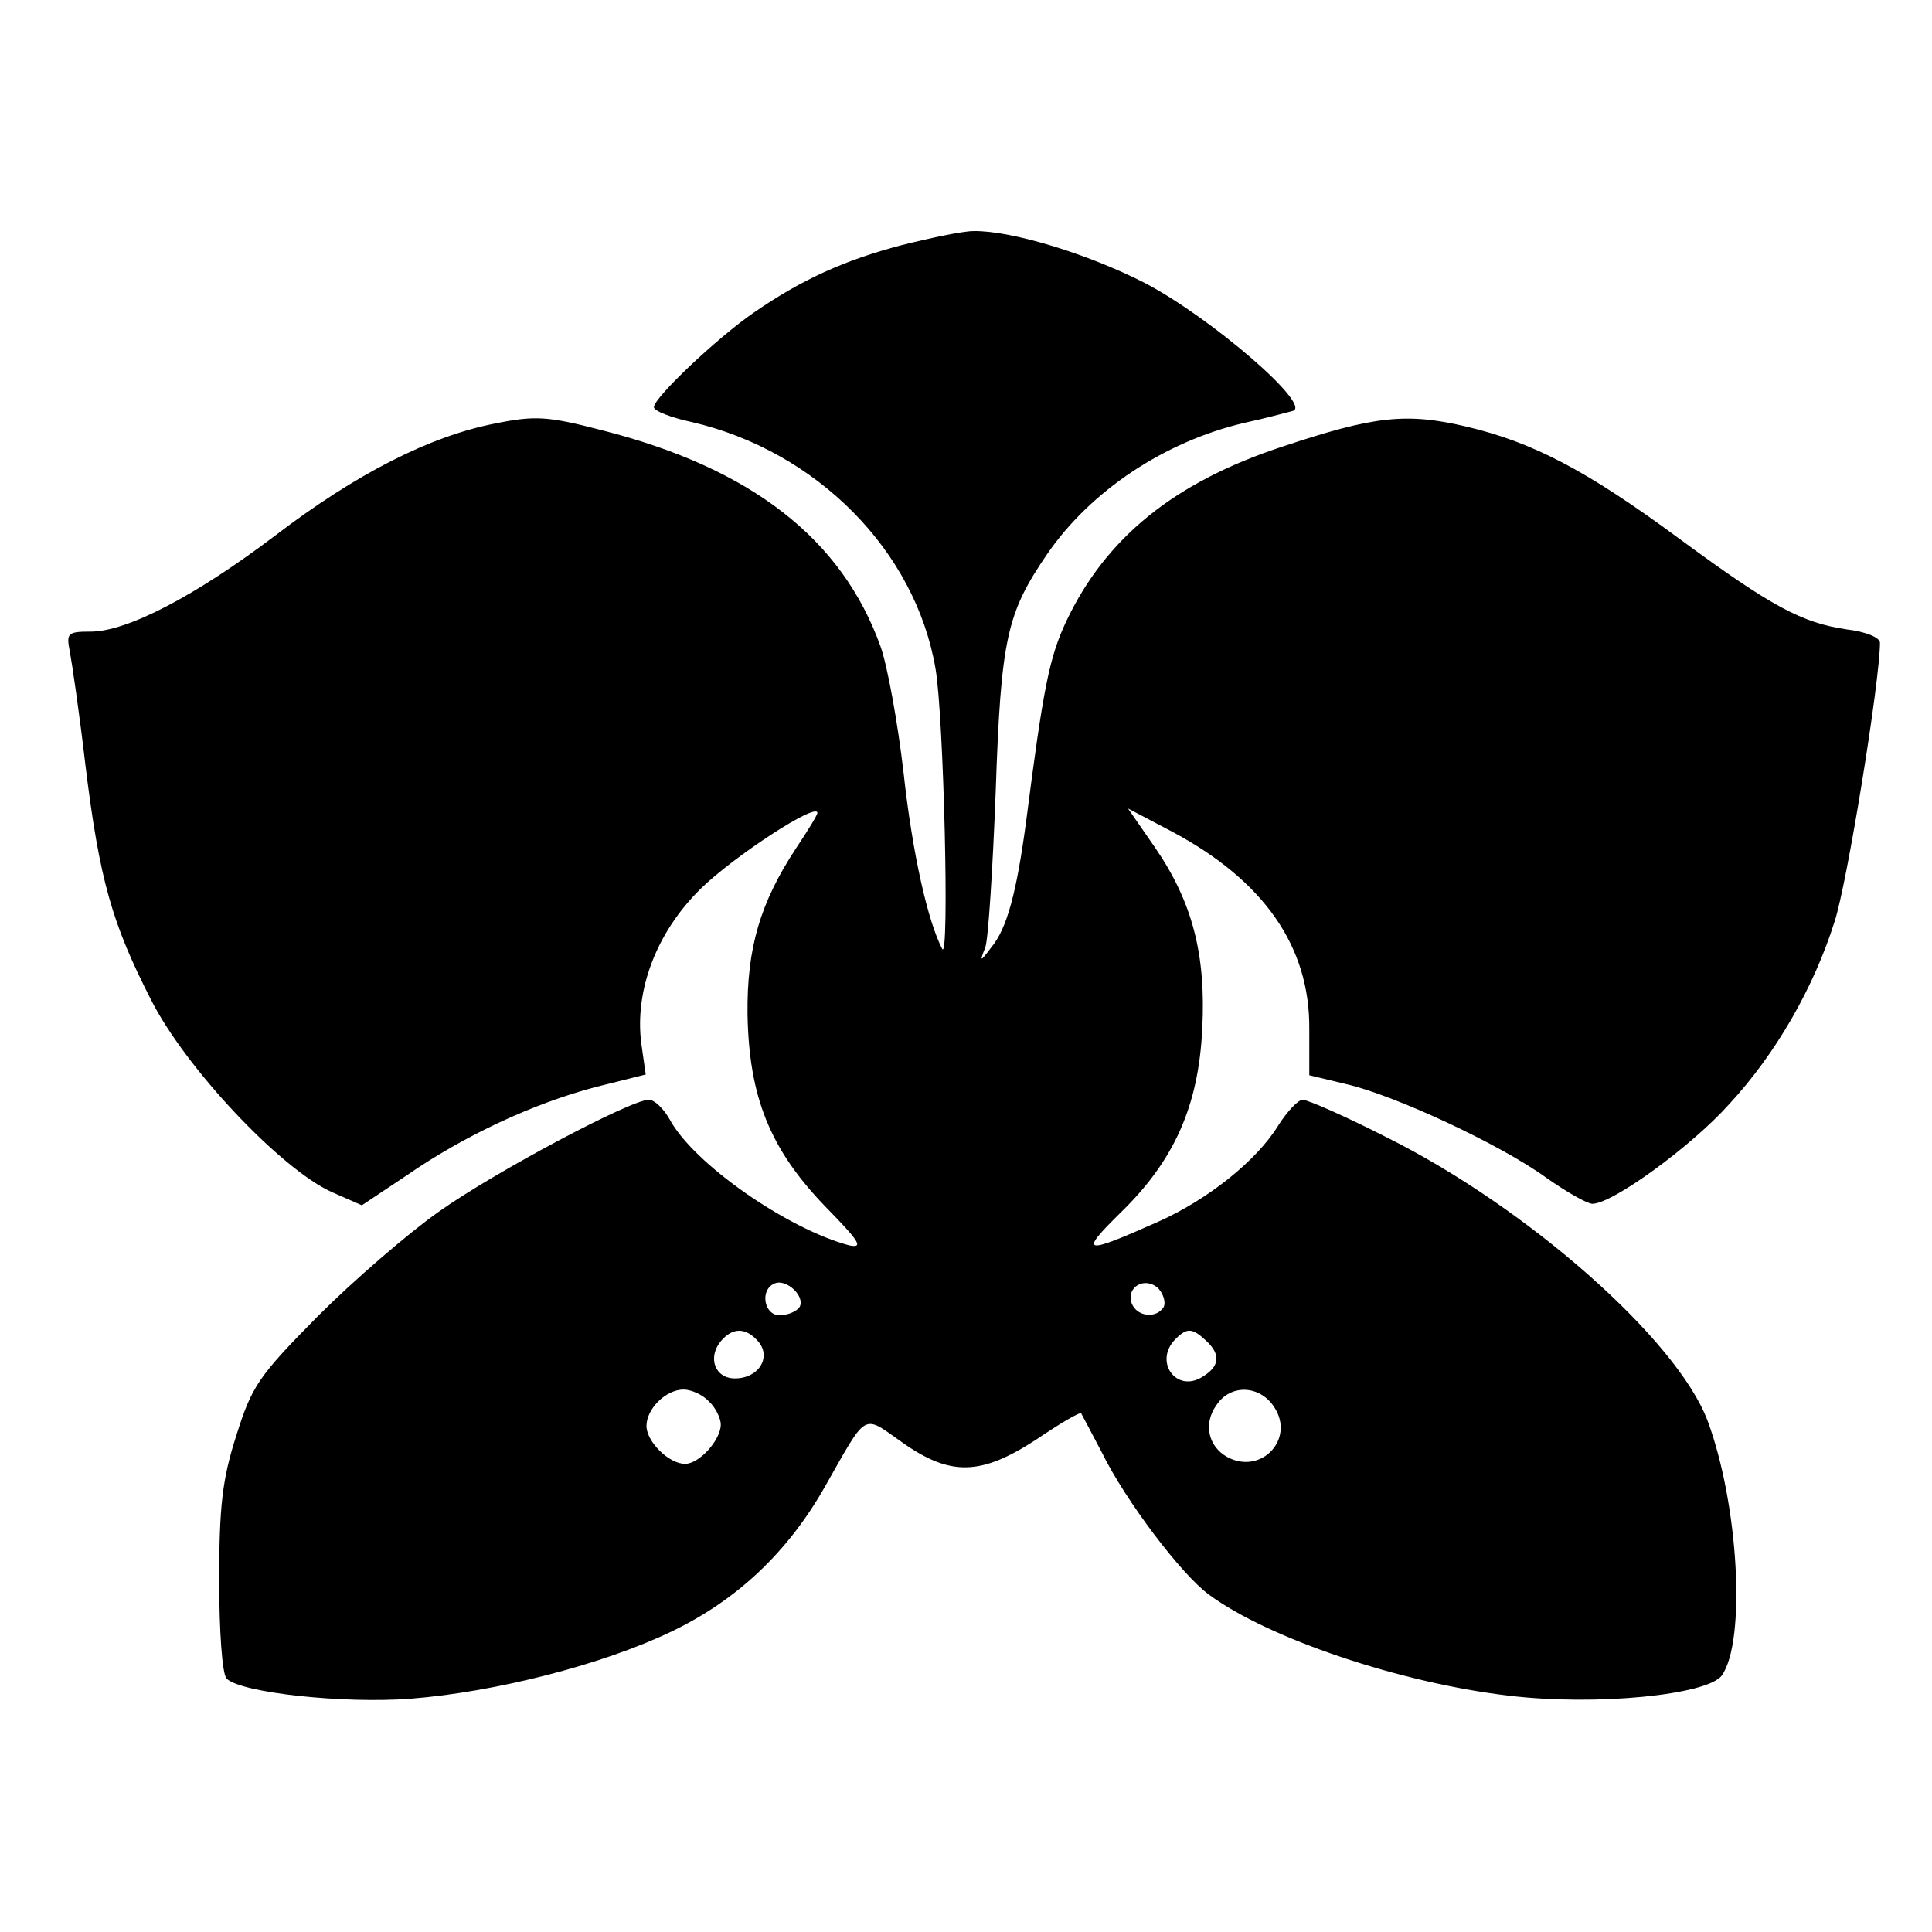 <?xml version="1.0" standalone="no"?>
<!DOCTYPE svg PUBLIC "-//W3C//DTD SVG 20010904//EN"
 "http://www.w3.org/TR/2001/REC-SVG-20010904/DTD/svg10.dtd">
<svg version="1.0" xmlns="http://www.w3.org/2000/svg"
 width="260pt" height="260pt" viewBox="0 0 260 260"
 preserveAspectRatio="xMidYMid meet">
<g transform="translate(0,260) scale(0.1,-0.1)"
fill="#000000" stroke="none">
<path d="M1213 2270 c-76 -20 -134 -46 -199 -91 -48 -33 -134 -114 -134 -127
0 -5 23 -14 51 -20 168 -39 301 -173 328 -332 11 -63 19 -395 9 -377 -19 36
-40 127 -52 237 -8 69 -22 145 -31 170 -52 145 -174 240 -375 291 -73 19 -90
20 -144 9 -87 -17 -186 -67 -296 -151 -107 -81 -199 -129 -248 -129 -31 0 -33
-2 -28 -27 3 -16 13 -84 21 -153 19 -155 36 -213 88 -315 47 -93 175 -228 243
-259 l41 -18 60 40 c78 54 171 97 254 119 l68 17 -6 42 c-9 71 20 149 80 208
45 44 157 117 157 102 0 -3 -13 -24 -29 -48 -48 -73 -66 -134 -65 -223 2 -111
30 -181 104 -258 46 -47 53 -57 33 -53 -83 22 -210 110 -242 170 -8 14 -20 26
-28 26 -24 0 -207 -97 -283 -151 -41 -29 -114 -92 -162 -140 -80 -81 -89 -94
-110 -161 -19 -59 -23 -96 -23 -195 0 -68 4 -126 10 -132 19 -19 157 -34 248
-27 114 9 259 46 352 91 87 42 155 106 205 194 58 102 50 98 104 60 65 -46
106 -45 181 4 31 21 58 37 60 35 1 -2 14 -26 28 -53 32 -65 107 -164 144 -191
80 -59 258 -119 404 -136 117 -14 266 1 286 27 33 46 23 230 -19 343 -41 109
-242 287 -433 382 -55 28 -105 50 -112 50 -6 0 -21 -16 -33 -35 -29 -47 -94
-99 -161 -129 -101 -45 -108 -44 -51 12 72 70 105 143 110 248 5 99 -13 170
-64 244 l-36 52 59 -31 c124 -66 186 -155 185 -266 l0 -62 50 -12 c65 -15 207
-81 269 -126 27 -19 55 -35 62 -35 27 0 133 77 184 134 63 68 114 157 142 246
17 52 61 324 61 375 0 7 -19 15 -45 18 -60 9 -100 30 -225 122 -126 93 -198
130 -287 151 -81 19 -124 14 -247 -27 -146 -48 -238 -123 -291 -235 -23 -49
-31 -90 -54 -269 -13 -97 -26 -145 -47 -170 -15 -20 -16 -20 -8 0 4 11 10 106
14 210 7 206 15 240 69 319 59 86 159 152 266 177 28 6 57 14 65 16 26 8 -111
126 -199 172 -76 39 -180 71 -231 70 -14 0 -57 -9 -97 -19z m-137 -1429 c-4
-6 -16 -11 -27 -11 -21 0 -27 35 -6 43 16 6 41 -18 33 -32z m490 0 c-10 -16
-36 -13 -43 5 -8 22 18 37 36 20 7 -8 10 -19 7 -25z m-545 -47 c17 -21 0 -49
-32 -49 -27 0 -37 28 -19 50 16 19 34 19 51 -1z m604 0 c18 -18 16 -33 -7 -47
-35 -22 -66 21 -36 51 16 16 23 15 43 -4z m-671 -80 c9 -8 16 -23 16 -31 0
-21 -29 -53 -48 -53 -22 0 -52 30 -52 51 0 23 26 49 50 49 10 0 26 -7 34 -16z
m761 -8 c28 -43 -18 -91 -63 -67 -26 14 -33 45 -15 70 19 29 59 27 78 -3z"/>
</g>
</svg>
